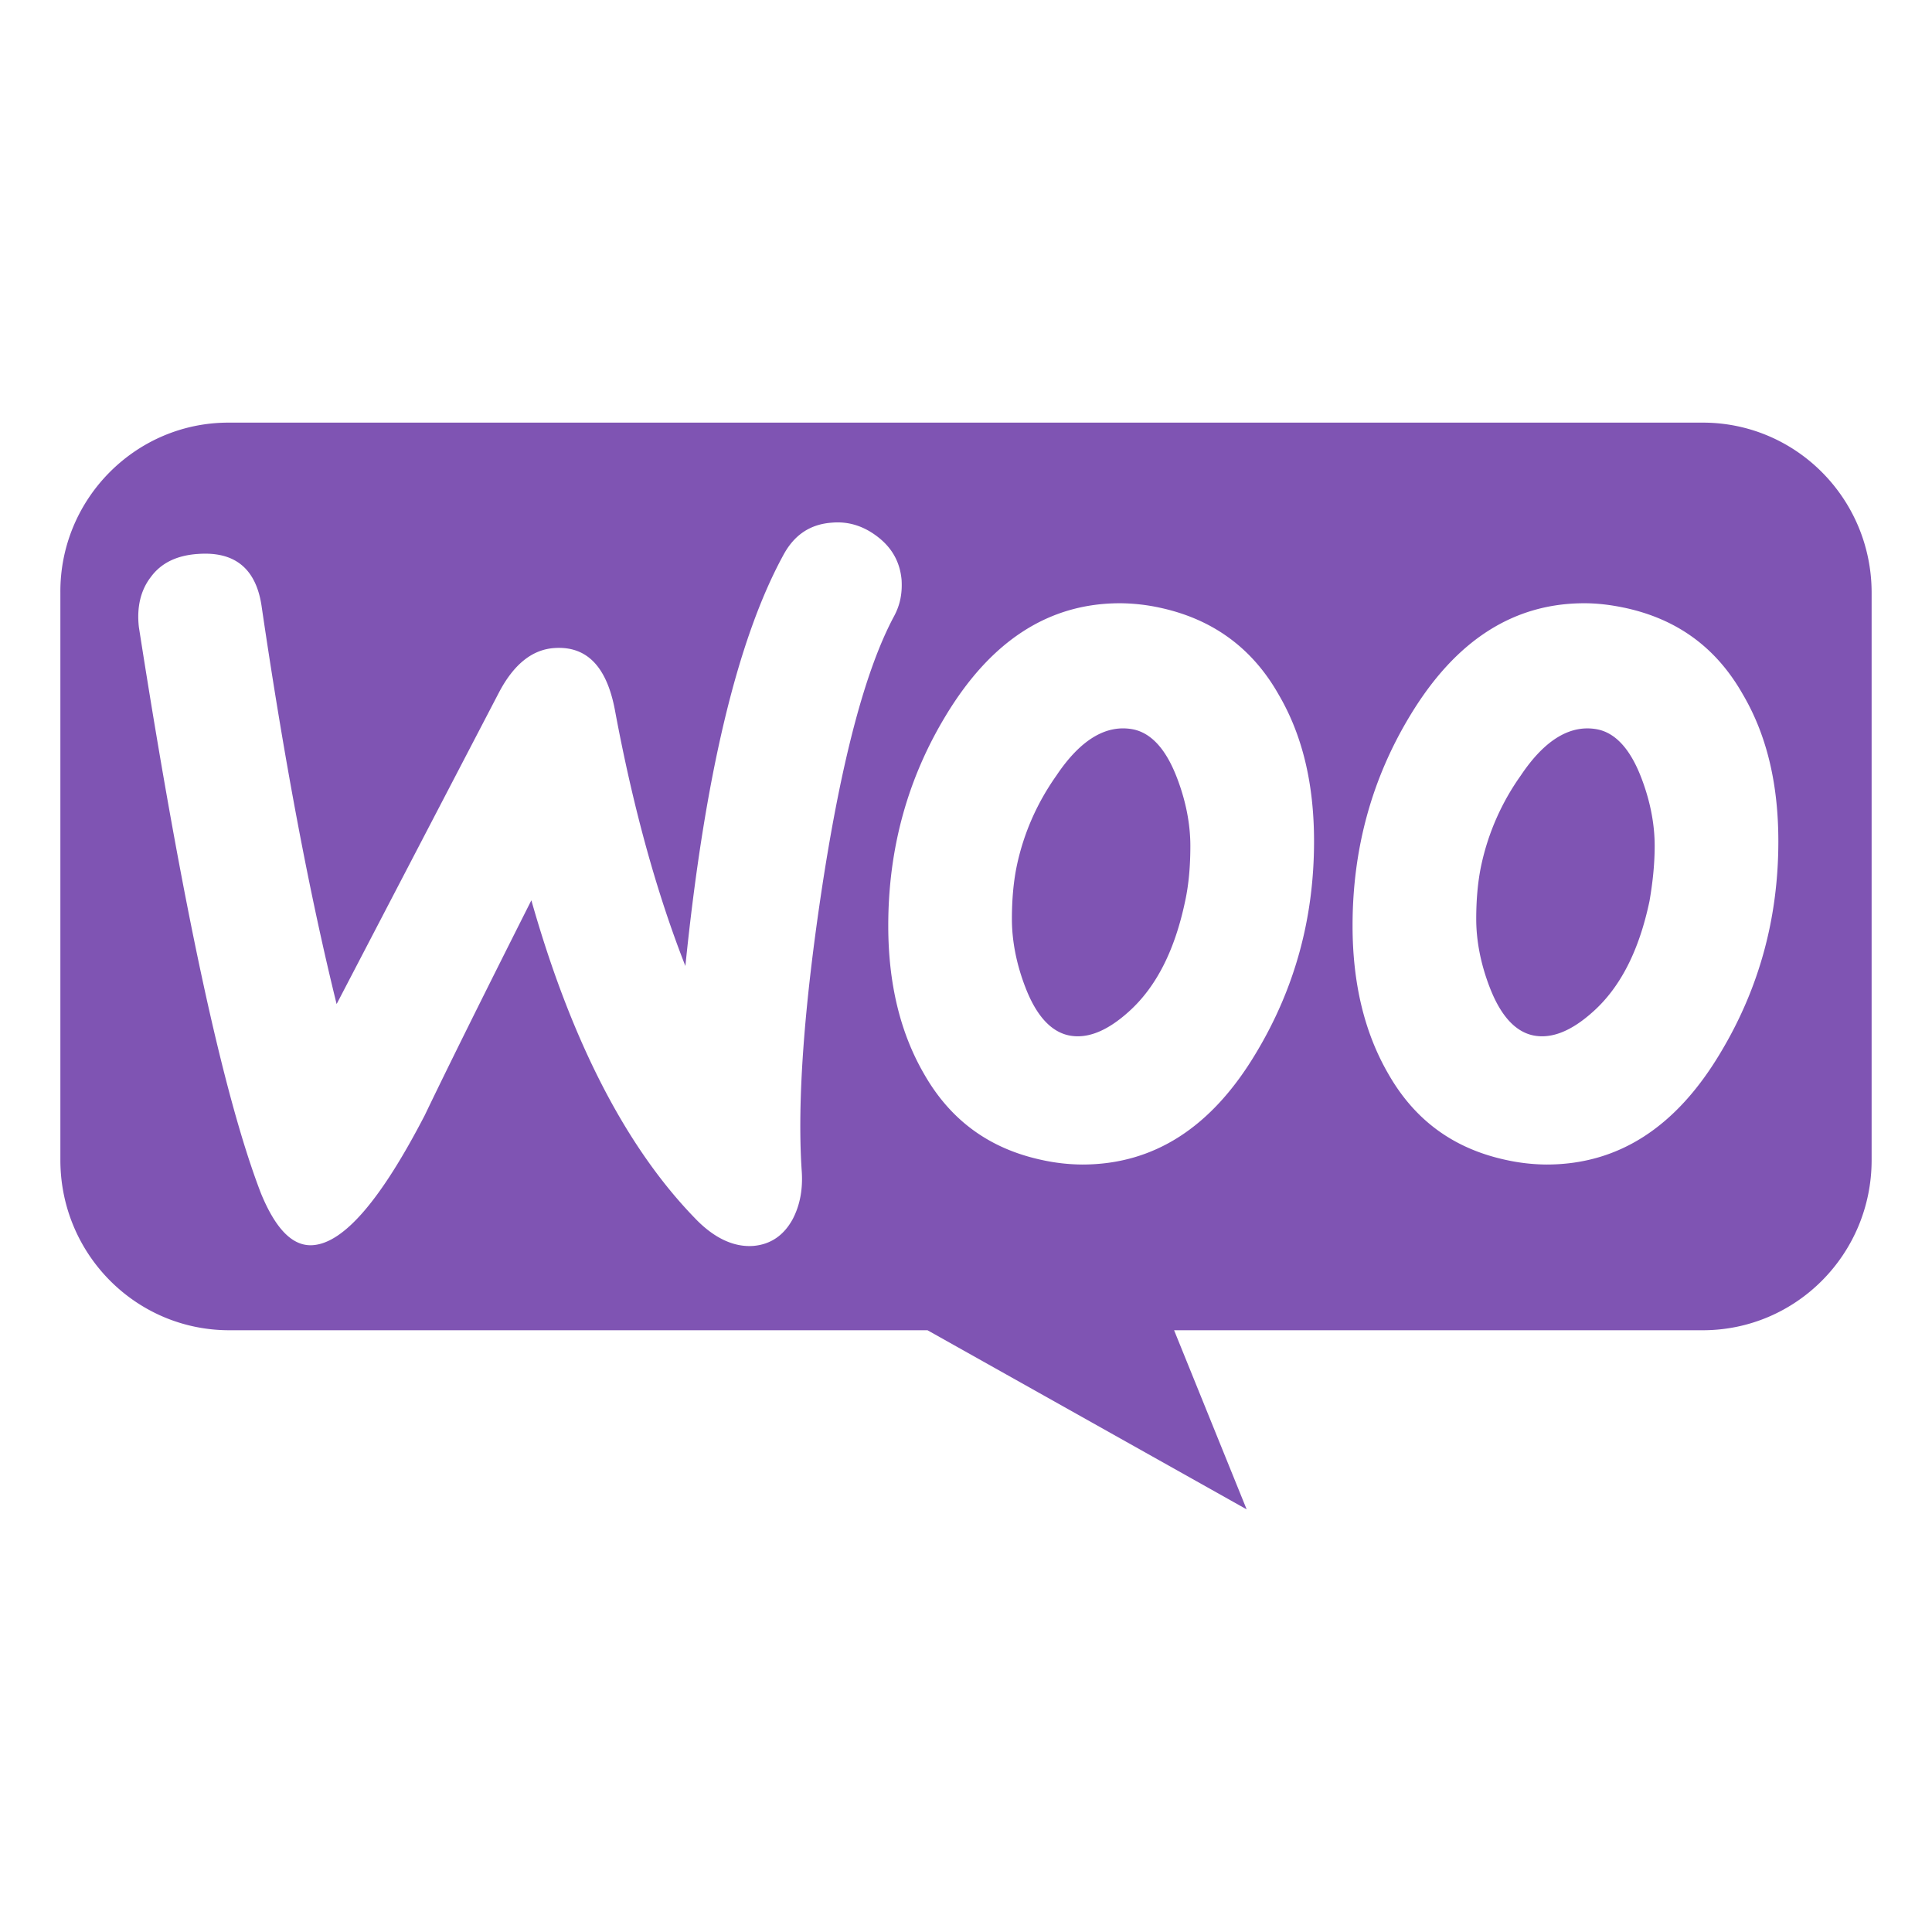 <svg width="96" height="96" xmlns="http://www.w3.org/2000/svg"><path d="M84.61 21H11.354C6.717 21 2.963 24.82 3 29.456v28.187c0 4.673 3.754 8.456 8.39 8.456h34.697L61.946 75l-3.606-8.901h26.27c4.637 0 8.39-3.783 8.39-8.456V29.456C93 24.783 89.247 21 84.61 21zM9.809 27.527c-1.03.075-1.803.446-2.318 1.15-.515.668-.7 1.52-.59 2.485 2.172 13.908 4.195 23.291 6.072 28.15.736 1.78 1.582 2.633 2.576 2.559 1.545-.111 3.385-2.262 5.556-6.453 1.14-2.374 2.906-5.934 5.298-10.682 1.987 7.01 4.71 12.276 8.132 15.8.956 1.001 1.95 1.446 2.906 1.372.847-.074 1.509-.52 1.95-1.335.368-.705.516-1.52.442-2.448-.22-3.375.11-8.085 1.03-14.13.957-6.231 2.134-10.719 3.57-13.39.294-.556.404-1.112.367-1.78-.073-.852-.441-1.557-1.14-2.113-.7-.557-1.472-.816-2.318-.742-1.067.074-1.877.593-2.429 1.632-2.281 4.19-3.9 10.978-4.857 20.398-1.398-3.56-2.575-7.751-3.495-12.684-.405-2.188-1.398-3.227-3.017-3.115-1.104.074-2.024.815-2.76 2.225l-8.058 15.466C15.4 44.514 14.15 37.949 13.01 30.198c-.258-1.929-1.325-2.819-3.201-2.67zm70.903 2.67c2.612.557 4.562 1.967 5.887 4.303 1.177 2.003 1.766 4.414 1.766 7.306 0 3.82-.957 7.307-2.87 10.496-2.208 3.71-5.078 5.563-8.647 5.563a9.587 9.587 0 0 1-1.987-.222c-2.612-.556-4.562-1.966-5.887-4.302-1.177-2.04-1.766-4.488-1.766-7.344 0-3.82.957-7.306 2.87-10.458 2.245-3.71 5.115-5.564 8.647-5.564.625 0 1.288.075 1.987.223zm-1.545 20.065c1.361-1.223 2.28-3.04 2.796-5.489.147-.853.257-1.78.257-2.744 0-1.076-.22-2.225-.662-3.375-.552-1.446-1.288-2.225-2.17-2.41-1.325-.26-2.613.481-3.827 2.299a12.039 12.039 0 0 0-1.95 4.413c-.185.853-.258 1.78-.258 2.708 0 1.075.22 2.225.662 3.375.552 1.446 1.288 2.225 2.171 2.41.92.186 1.913-.222 2.98-1.187zM63.528 34.5c-1.325-2.336-3.312-3.746-5.887-4.302a9.587 9.587 0 0 0-1.987-.223c-3.533 0-6.403 1.855-8.647 5.564-1.914 3.152-2.87 6.638-2.87 10.458 0 2.856.589 5.304 1.766 7.344 1.325 2.336 3.275 3.746 5.887 4.302a9.584 9.584 0 0 0 1.987.222c3.57 0 6.44-1.854 8.647-5.563 1.913-3.19 2.87-6.676 2.87-10.496 0-2.892-.589-5.303-1.766-7.306zM58.89 44.773c-.514 2.448-1.435 4.266-2.796 5.49-1.067.964-2.06 1.372-2.98 1.186-.883-.185-1.62-.964-2.171-2.41-.442-1.15-.662-2.3-.662-3.375 0-.928.073-1.855.257-2.708.331-1.52.957-3.004 1.95-4.413 1.215-1.818 2.502-2.56 3.827-2.3.883.186 1.619.965 2.17 2.411.442 1.15.663 2.3.663 3.375 0 .964-.073 1.891-.258 2.744z" fill="#7F54B3" fill-rule="evenodd"/></svg>